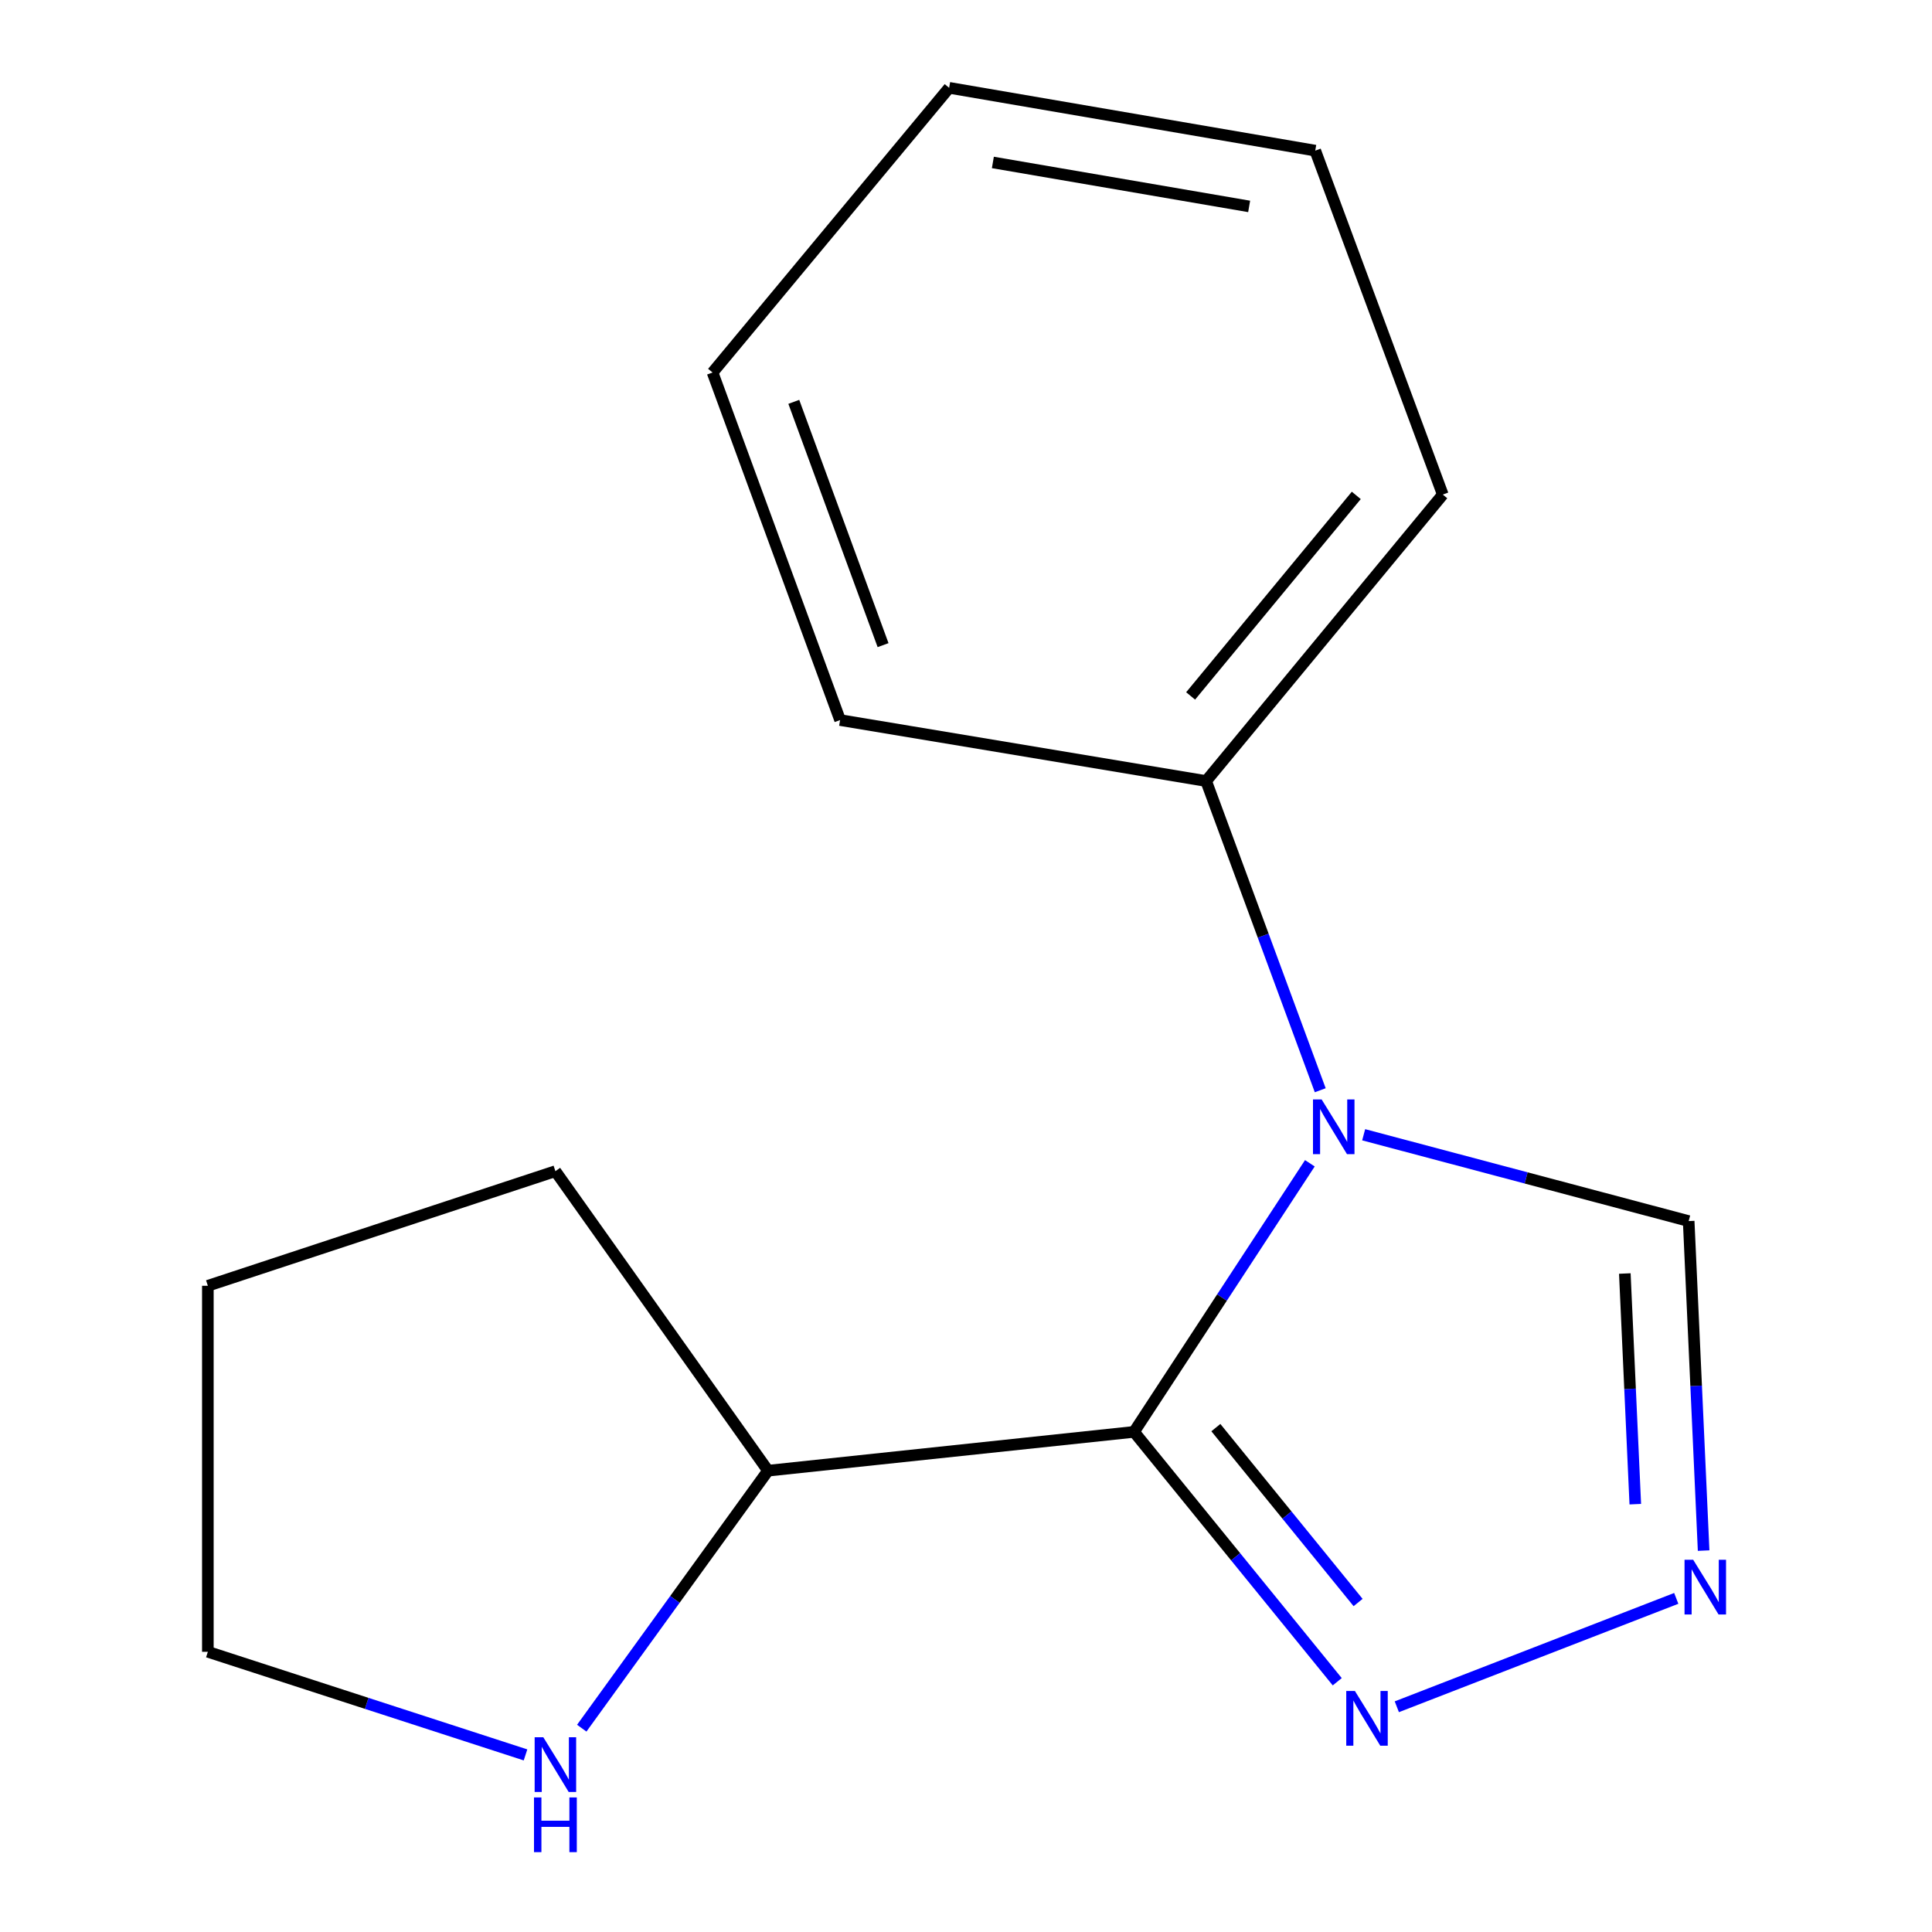<?xml version='1.0' encoding='iso-8859-1'?>
<svg version='1.1' baseProfile='full'
              xmlns='http://www.w3.org/2000/svg'
                      xmlns:rdkit='http://www.rdkit.org/xml'
                      xmlns:xlink='http://www.w3.org/1999/xlink'
                  xml:space='preserve'
width='1000px' height='1000px' viewBox='0 0 1000 1000'>
<!-- END OF HEADER -->
<rect style='opacity:1.0;fill:#FFFFFF;stroke:none' width='1000' height='1000' x='0' y='0'> </rect>
<path class='bond-0' d='M 677.983,602.115 L 632.484,671.625' style='fill:none;fill-rule:evenodd;stroke:#0000FF;stroke-width:6px;stroke-linecap:butt;stroke-linejoin:miter;stroke-opacity:1' />
<path class='bond-0' d='M 632.484,671.625 L 586.984,741.134' style='fill:none;fill-rule:evenodd;stroke:#000000;stroke-width:6px;stroke-linecap:butt;stroke-linejoin:miter;stroke-opacity:1' />
<path class='bond-3' d='M 705.832,587.352 L 789.943,609.693' style='fill:none;fill-rule:evenodd;stroke:#0000FF;stroke-width:6px;stroke-linecap:butt;stroke-linejoin:miter;stroke-opacity:1' />
<path class='bond-3' d='M 789.943,609.693 L 874.053,632.033' style='fill:none;fill-rule:evenodd;stroke:#000000;stroke-width:6px;stroke-linecap:butt;stroke-linejoin:miter;stroke-opacity:1' />
<path class='bond-5' d='M 683.355,564.308 L 653.822,484.285' style='fill:none;fill-rule:evenodd;stroke:#0000FF;stroke-width:6px;stroke-linecap:butt;stroke-linejoin:miter;stroke-opacity:1' />
<path class='bond-5' d='M 653.822,484.285 L 624.29,404.262' style='fill:none;fill-rule:evenodd;stroke:#000000;stroke-width:6px;stroke-linecap:butt;stroke-linejoin:miter;stroke-opacity:1' />
<path class='bond-1' d='M 586.984,741.134 L 639.571,805.801' style='fill:none;fill-rule:evenodd;stroke:#000000;stroke-width:6px;stroke-linecap:butt;stroke-linejoin:miter;stroke-opacity:1' />
<path class='bond-1' d='M 639.571,805.801 L 692.157,870.468' style='fill:none;fill-rule:evenodd;stroke:#0000FF;stroke-width:6px;stroke-linecap:butt;stroke-linejoin:miter;stroke-opacity:1' />
<path class='bond-1' d='M 629.328,738.93 L 666.138,784.197' style='fill:none;fill-rule:evenodd;stroke:#000000;stroke-width:6px;stroke-linecap:butt;stroke-linejoin:miter;stroke-opacity:1' />
<path class='bond-1' d='M 666.138,784.197 L 702.948,829.463' style='fill:none;fill-rule:evenodd;stroke:#0000FF;stroke-width:6px;stroke-linecap:butt;stroke-linejoin:miter;stroke-opacity:1' />
<path class='bond-4' d='M 586.984,741.134 L 397.527,761.223' style='fill:none;fill-rule:evenodd;stroke:#000000;stroke-width:6px;stroke-linecap:butt;stroke-linejoin:miter;stroke-opacity:1' />
<path class='bond-15' d='M 722.992,883.419 L 867.63,827.317' style='fill:none;fill-rule:evenodd;stroke:#0000FF;stroke-width:6px;stroke-linecap:butt;stroke-linejoin:miter;stroke-opacity:1' />
<path class='bond-2' d='M 881.794,802.589 L 877.923,717.311' style='fill:none;fill-rule:evenodd;stroke:#0000FF;stroke-width:6px;stroke-linecap:butt;stroke-linejoin:miter;stroke-opacity:1' />
<path class='bond-2' d='M 877.923,717.311 L 874.053,632.033' style='fill:none;fill-rule:evenodd;stroke:#000000;stroke-width:6px;stroke-linecap:butt;stroke-linejoin:miter;stroke-opacity:1' />
<path class='bond-2' d='M 846.425,778.558 L 843.716,718.864' style='fill:none;fill-rule:evenodd;stroke:#0000FF;stroke-width:6px;stroke-linecap:butt;stroke-linejoin:miter;stroke-opacity:1' />
<path class='bond-2' d='M 843.716,718.864 L 841.006,659.169' style='fill:none;fill-rule:evenodd;stroke:#000000;stroke-width:6px;stroke-linecap:butt;stroke-linejoin:miter;stroke-opacity:1' />
<path class='bond-6' d='M 397.527,761.223 L 349.32,827.863' style='fill:none;fill-rule:evenodd;stroke:#000000;stroke-width:6px;stroke-linecap:butt;stroke-linejoin:miter;stroke-opacity:1' />
<path class='bond-6' d='M 349.32,827.863 L 301.113,894.502' style='fill:none;fill-rule:evenodd;stroke:#0000FF;stroke-width:6px;stroke-linecap:butt;stroke-linejoin:miter;stroke-opacity:1' />
<path class='bond-10' d='M 397.527,761.223 L 287.474,606.199' style='fill:none;fill-rule:evenodd;stroke:#000000;stroke-width:6px;stroke-linecap:butt;stroke-linejoin:miter;stroke-opacity:1' />
<path class='bond-8' d='M 624.29,404.262 L 746.784,255.99' style='fill:none;fill-rule:evenodd;stroke:#000000;stroke-width:6px;stroke-linecap:butt;stroke-linejoin:miter;stroke-opacity:1' />
<path class='bond-8' d='M 616.265,360.211 L 702.011,256.422' style='fill:none;fill-rule:evenodd;stroke:#000000;stroke-width:6px;stroke-linecap:butt;stroke-linejoin:miter;stroke-opacity:1' />
<path class='bond-9' d='M 624.29,404.262 L 434.832,372.701' style='fill:none;fill-rule:evenodd;stroke:#000000;stroke-width:6px;stroke-linecap:butt;stroke-linejoin:miter;stroke-opacity:1' />
<path class='bond-7' d='M 272.006,908.336 L 189.796,881.654' style='fill:none;fill-rule:evenodd;stroke:#0000FF;stroke-width:6px;stroke-linecap:butt;stroke-linejoin:miter;stroke-opacity:1' />
<path class='bond-7' d='M 189.796,881.654 L 107.586,854.972' style='fill:none;fill-rule:evenodd;stroke:#000000;stroke-width:6px;stroke-linecap:butt;stroke-linejoin:miter;stroke-opacity:1' />
<path class='bond-17' d='M 107.586,854.972 L 107.586,665.515' style='fill:none;fill-rule:evenodd;stroke:#000000;stroke-width:6px;stroke-linecap:butt;stroke-linejoin:miter;stroke-opacity:1' />
<path class='bond-13' d='M 746.784,255.99 L 680.771,77.966' style='fill:none;fill-rule:evenodd;stroke:#000000;stroke-width:6px;stroke-linecap:butt;stroke-linejoin:miter;stroke-opacity:1' />
<path class='bond-12' d='M 434.832,372.701 L 368.82,192.813' style='fill:none;fill-rule:evenodd;stroke:#000000;stroke-width:6px;stroke-linecap:butt;stroke-linejoin:miter;stroke-opacity:1' />
<path class='bond-12' d='M 457.077,333.921 L 410.868,207.999' style='fill:none;fill-rule:evenodd;stroke:#000000;stroke-width:6px;stroke-linecap:butt;stroke-linejoin:miter;stroke-opacity:1' />
<path class='bond-11' d='M 287.474,606.199 L 107.586,665.515' style='fill:none;fill-rule:evenodd;stroke:#000000;stroke-width:6px;stroke-linecap:butt;stroke-linejoin:miter;stroke-opacity:1' />
<path class='bond-14' d='M 368.82,192.813 L 491.276,45.455' style='fill:none;fill-rule:evenodd;stroke:#000000;stroke-width:6px;stroke-linecap:butt;stroke-linejoin:miter;stroke-opacity:1' />
<path class='bond-16' d='M 680.771,77.966 L 491.276,45.455' style='fill:none;fill-rule:evenodd;stroke:#000000;stroke-width:6px;stroke-linecap:butt;stroke-linejoin:miter;stroke-opacity:1' />
<path class='bond-16' d='M 646.557,106.839 L 513.91,84.081' style='fill:none;fill-rule:evenodd;stroke:#000000;stroke-width:6px;stroke-linecap:butt;stroke-linejoin:miter;stroke-opacity:1' />
<path  class='atom-0' d='M 684.08 569.077
L 693.36 584.077
Q 694.28 585.557, 695.76 588.237
Q 697.24 590.917, 697.32 591.077
L 697.32 569.077
L 701.08 569.077
L 701.08 597.397
L 697.2 597.397
L 687.24 580.997
Q 686.08 579.077, 684.84 576.877
Q 683.64 574.677, 683.28 573.997
L 683.28 597.397
L 679.6 597.397
L 679.6 569.077
L 684.08 569.077
' fill='#0000FF'/>
<path  class='atom-2' d='M 701.297 875.245
L 710.577 890.245
Q 711.497 891.725, 712.977 894.405
Q 714.457 897.085, 714.537 897.245
L 714.537 875.245
L 718.297 875.245
L 718.297 903.565
L 714.417 903.565
L 704.457 887.165
Q 703.297 885.245, 702.057 883.045
Q 700.857 880.845, 700.497 880.165
L 700.497 903.565
L 696.817 903.565
L 696.817 875.245
L 701.297 875.245
' fill='#0000FF'/>
<path  class='atom-3' d='M 876.392 807.331
L 885.672 822.331
Q 886.592 823.811, 888.072 826.491
Q 889.552 829.171, 889.632 829.331
L 889.632 807.331
L 893.392 807.331
L 893.392 835.651
L 889.512 835.651
L 879.552 819.251
Q 878.392 817.331, 877.152 815.131
Q 875.952 812.931, 875.592 812.251
L 875.592 835.651
L 871.912 835.651
L 871.912 807.331
L 876.392 807.331
' fill='#0000FF'/>
<path  class='atom-7' d='M 281.214 899.196
L 290.494 914.196
Q 291.414 915.676, 292.894 918.356
Q 294.374 921.036, 294.454 921.196
L 294.454 899.196
L 298.214 899.196
L 298.214 927.516
L 294.334 927.516
L 284.374 911.116
Q 283.214 909.196, 281.974 906.996
Q 280.774 904.796, 280.414 904.116
L 280.414 927.516
L 276.734 927.516
L 276.734 899.196
L 281.214 899.196
' fill='#0000FF'/>
<path  class='atom-7' d='M 276.394 930.348
L 280.234 930.348
L 280.234 942.388
L 294.714 942.388
L 294.714 930.348
L 298.554 930.348
L 298.554 958.668
L 294.714 958.668
L 294.714 945.588
L 280.234 945.588
L 280.234 958.668
L 276.394 958.668
L 276.394 930.348
' fill='#0000FF'/>
</svg>
